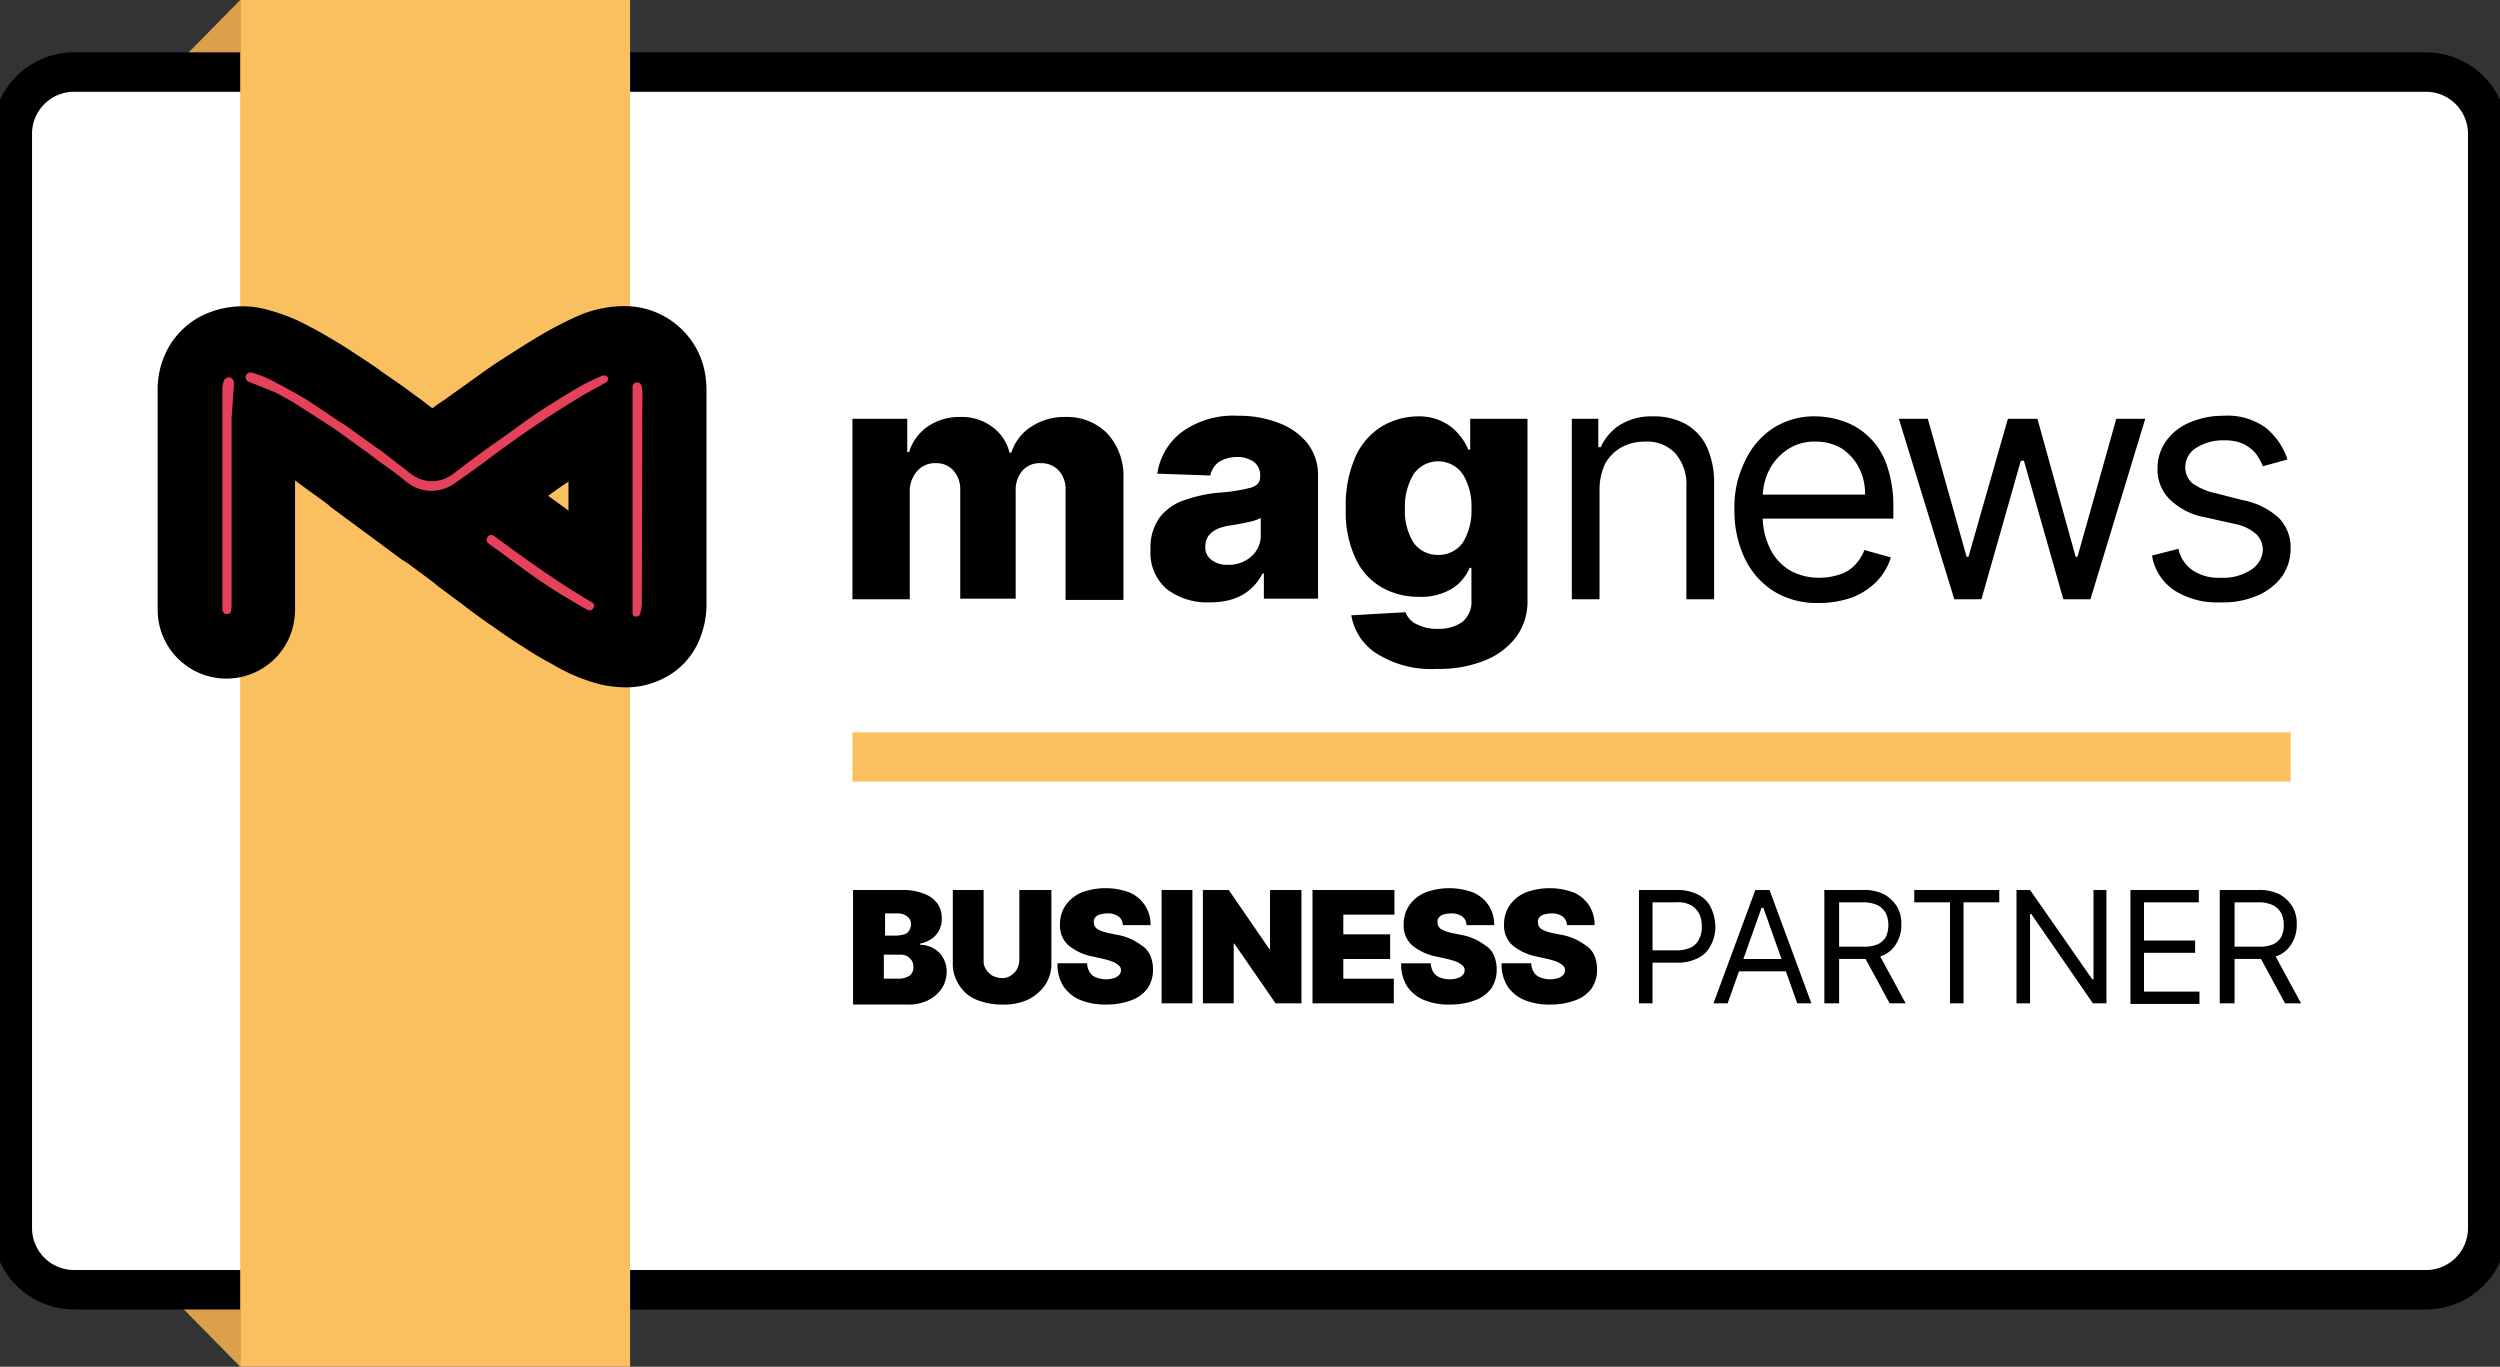 <svg xmlns="http://www.w3.org/2000/svg" xmlns:xlink="http://www.w3.org/1999/xlink" width="253.677" height="138.682" viewBox="0 0 253.677 138.682"><rect x="0" y="0" width="253.677" height="138.682" fill="#333333" stroke="none"/><defs><clipPath id="clip-path"><rect id="Rettangolo_86" data-name="Rettangolo 86" width="253.677" height="138.682" fill="none"></rect></clipPath></defs><g id="logo_business" data-name="logo business" transform="translate(0 0)"><path id="Tracciato_254" data-name="Tracciato 254" d="M34.387,0,26.7,7.812V130.869l7.687,7.812Z" transform="translate(-10.013)" fill="#dba049"></path><g id="Raggruppa_107" data-name="Raggruppa 107" transform="translate(0 0)"><g id="Raggruppa_106" data-name="Raggruppa 106" clip-path="url(#clip-path)"><path id="Tracciato_255" data-name="Tracciato 255" d="M246.928,135.258H8.25A6.268,6.268,0,0,1,2,129.008V17.95A6.268,6.268,0,0,1,8.25,11.7H246.928a6.268,6.268,0,0,1,6.25,6.25V129.07a6.255,6.255,0,0,1-6.25,6.187" transform="translate(-0.75 -4.388)" fill="#fff"></path><path id="Tracciato_256" data-name="Tracciato 256" d="M246.928,135.258H8.25A6.268,6.268,0,0,1,2,129.008V17.95A6.268,6.268,0,0,1,8.25,11.7H246.928a6.268,6.268,0,0,1,6.25,6.25V129.07A6.255,6.255,0,0,1,246.928,135.258Z" transform="translate(-0.75 -4.388)" fill="none" stroke="#000" stroke-width="4"></path><rect id="Rettangolo_84" data-name="Rettangolo 84" width="39.561" height="138.682" transform="translate(24.374)" fill="#fabf5e"></rect><path id="Tracciato_257" data-name="Tracciato 257" d="M54.462,74.719a6.022,6.022,0,0,0,4.562-2.062l-.937.375a6.479,6.479,0,0,1-3.25.5,7.307,7.307,0,0,1-4.125-1.687c-1.062-.812-2.125-1.562-3.187-2.312-1.25-.937-2.562-1.875-3.812-2.75-1-.687-2-1.375-3.062-2-.75-.5-1.562-.937-2.375-1.375-.063,0-.063-.062-.187-.062V82.094a4.679,4.679,0,0,1-.125,1.312,3.569,3.569,0,0,1-4.125,2.625A3.673,3.673,0,0,1,30.9,82.469V60.345a5.288,5.288,0,0,1,.562-2.562,4.891,4.891,0,0,1,2-2.062,5.787,5.787,0,0,1,4.562-.312,15.43,15.43,0,0,1,3.312,1.375c1.125.625,2.312,1.312,3.437,2,1.187.75,2.312,1.562,3.5,2.375,1.125.812,2.25,1.562,3.375,2.375.875.625,1.812,1.312,2.687,2,.312.25.562.437.875.687a.234.234,0,0,0,.375,0c1-.75,2-1.5,3.062-2.25.937-.687,1.875-1.375,2.875-2.062,1.125-.75,2.187-1.562,3.312-2.312,1.062-.687,2.187-1.437,3.312-2.062a32.989,32.989,0,0,1,3.312-1.687,7.866,7.866,0,0,1,3.625-.75A4.833,4.833,0,0,1,79.9,59.533a6.063,6.063,0,0,1,.063,1.062v21a6.449,6.449,0,0,1-.437,2.625,4.533,4.533,0,0,1-2,2.187,5.537,5.537,0,0,1-4.125.312,17.478,17.478,0,0,1-4-1.687c-.937-.562-1.875-1.062-2.75-1.625-1-.625-2-1.312-2.937-2-1-.687-1.937-1.375-2.875-2.062-1.062-.75-2.062-1.562-3.125-2.312-.75-.562-1.5-1.125-2.25-1.625a6.917,6.917,0,0,1-1-.687M72.648,63.345A114.644,114.644,0,0,0,61.4,70.97c3.687,2.75,7.375,5.437,11.25,7.812Z" transform="translate(-11.588 -20.659)"></path><path id="Tracciato_258" data-name="Tracciato 258" d="M73.036,88.382a12.466,12.466,0,0,1-2.562-.312A18.615,18.615,0,0,1,65.6,86.007a33.128,33.128,0,0,1-2.937-1.75c-1.125-.687-2.187-1.437-3.062-2.062-1.125-.75-2.187-1.562-2.937-2.125-.562-.437-1.187-.875-1.75-1.312-.437-.312-.937-.687-1.375-1.062-.5-.375-1-.75-1.437-1.062l-.75-.562a5.405,5.405,0,0,0-.625-.437l-.312-.187-7.437-5.5h.062c-.062-.062-.187-.125-.25-.187-1-.75-2-1.437-3-2.187-.062-.062-.187-.125-.25-.187V80.07a8.408,8.408,0,0,1-.187,2.062,6.927,6.927,0,0,1-3,4.25A6.976,6.976,0,0,1,25.6,80.445V58.321a8.729,8.729,0,0,1,.937-4.125,8.143,8.143,0,0,1,3.375-3.437,9.365,9.365,0,0,1,7.062-.625A17.924,17.924,0,0,1,41.1,51.821l.5.25c1,.562,2.062,1.187,3.062,1.812,1.062.687,2.125,1.375,3.125,2.062l.5.375c1.187.812,2.375,1.625,3.437,2.437.625.437,1.187.875,1.75,1.312a15.163,15.163,0,0,1,1.25-.875c.937-.687,1.937-1.375,2.875-2.062l.437-.312c.937-.687,1.937-1.375,2.937-2,1.062-.687,2.25-1.437,3.5-2.187A40.766,40.766,0,0,1,68.1,50.758,11.715,11.715,0,0,1,73.161,49.7,8.288,8.288,0,0,1,78.6,51.883a8.174,8.174,0,0,1,2.625,5.25,10.594,10.594,0,0,1,.062,1.437V79.632a9.449,9.449,0,0,1-.75,4,7.57,7.57,0,0,1-3.562,3.812,8.323,8.323,0,0,1-3.937.937M65.223,68.945l2.062,1.5V67.508c-.687.437-1.375.937-2.062,1.437" transform="translate(-9.601 -18.635)"></path><path id="Tracciato_259" data-name="Tracciato 259" d="M89.687,93.7l-.625-.375c-3.312-2-6.437-4.25-9.312-6.375a.481.481,0,0,0-.625.063.888.888,0,0,0-.125.375.344.344,0,0,0,.187.312c.437.375.937.687,1.437,1.062.75.562,1.812,1.312,2.812,2.062.812.562,1.812,1.25,2.812,1.875.812.5,1.687,1,2.625,1.562l.375.187a.23.23,0,0,0,.187.063.445.445,0,0,0,.375-.187.383.383,0,0,0-.125-.625" transform="translate(-29.627 -32.575)" fill="#e6415b"></path><path id="Tracciato_260" data-name="Tracciato 260" d="M103.7,63.287a2.8,2.8,0,0,0-.062-.75.483.483,0,0,0-.5-.437.446.446,0,0,0-.437.5V85.474a.35.35,0,0,0,.312.375h.063a.343.343,0,0,0,.375-.25,3.427,3.427,0,0,0,.187-1.312Z" transform="translate(-38.515 -23.289)" fill="#e6415b"></path><path id="Tracciato_261" data-name="Tracciato 261" d="M36.912,61.29a.594.594,0,0,0-.625.25,2.611,2.611,0,0,0-.187,1.125V84.852a.584.584,0,0,0,.312.437h.125a.67.67,0,0,0,.375-.125l.062-.062v-.062c0-.125.062-.312.062-.625V65.478l.25-3.625a.633.633,0,0,0-.375-.562" transform="translate(-13.538 -22.979)" fill="#e6415b"></path><path id="Tracciato_262" data-name="Tracciato 262" d="M76.077,60.8a20.342,20.342,0,0,0-3.062,1.562c-1.062.625-2.125,1.312-3.125,1.937-.937.625-1.812,1.25-2.75,1.937l-.437.312c-.937.687-1.875,1.312-2.812,2s-1.937,1.437-3,2.25a3.469,3.469,0,0,1-4.187,0,4.378,4.378,0,0,1-.625-.5l-1-.75c-.625-.5-1.187-.937-1.812-1.375-1.062-.75-2.187-1.562-3.312-2.375l-.625-.375c-1-.687-1.937-1.312-2.875-1.937-.875-.562-1.812-1.062-2.812-1.625l-.5-.25a11.866,11.866,0,0,0-2.625-1.125.548.548,0,0,0-.625.312.516.516,0,0,0,.312.625l2.5,1a5.5,5.5,0,0,1,.625.312l.687.375c.562.312,1.187.687,1.75,1.062,1.25.812,2.25,1.437,3.187,2.062,1.062.75,2.062,1.5,3.125,2.25l1.5,1.125c.812.562,1.687,1.187,2.5,1.875a4.178,4.178,0,0,0,2.437,1h.312a3.97,3.97,0,0,0,1.437-.312l.562-.25,3.312-2.375a107.293,107.293,0,0,1,10.375-7l1.937-1.062a.419.419,0,0,0,.187-.5.5.5,0,0,0-.562-.187" transform="translate(-14.954 -22.679)" fill="#e6415b"></path><path id="Tracciato_263" data-name="Tracciato 263" d="M138.4,86.2V67.887h5.562v3.375h.187a4.873,4.873,0,0,1,1.937-2.625,5.675,5.675,0,0,1,3.25-.937,5.161,5.161,0,0,1,3.25,1,4.493,4.493,0,0,1,1.75,2.625h.188a4.831,4.831,0,0,1,2-2.625,6.05,6.05,0,0,1,3.5-1,5.7,5.7,0,0,1,4.25,1.687A6.355,6.355,0,0,1,165.9,73.95V86.262h-5.875V75.2a2.822,2.822,0,0,0-.687-2.062,2.4,2.4,0,0,0-1.812-.75,2.358,2.358,0,0,0-1.875.75,3.037,3.037,0,0,0-.687,2.062V86.137h-5.625v-11a2.869,2.869,0,0,0-.687-2,2.312,2.312,0,0,0-1.812-.75,2.377,2.377,0,0,0-1.875.812,3.1,3.1,0,0,0-.75,2.187V86.2Z" transform="translate(-51.903 -25.389)"></path><path id="Tracciato_264" data-name="Tracciato 264" d="M192.8,86.437a6.817,6.817,0,0,1-4.312-1.312,4.852,4.852,0,0,1-1.687-4.062,5.152,5.152,0,0,1,.937-3.25,5.205,5.205,0,0,1,2.5-1.75,14.741,14.741,0,0,1,3.375-.75,17.8,17.8,0,0,0,3.312-.5c.687-.187,1-.562,1-1.125v-.062a1.728,1.728,0,0,0-.625-1.437,2.844,2.844,0,0,0-1.687-.5,3.482,3.482,0,0,0-1.875.5,2.3,2.3,0,0,0-.875,1.375l-5.375-.187a6.469,6.469,0,0,1,2.437-4.187,8.877,8.877,0,0,1,5.75-1.687,11.109,11.109,0,0,1,4.187.75,6.7,6.7,0,0,1,2.875,2.062,5.255,5.255,0,0,1,1.062,3.312V86.062h-5.5V83.5h-.125c-1.062,2-2.812,2.937-5.375,2.937m1.812-3.812a3.431,3.431,0,0,0,2.375-.812,2.8,2.8,0,0,0,1-2.187v-1.75a5.086,5.086,0,0,1-1.375.437c-.562.125-1.187.25-1.687.312-1.75.25-2.562,1-2.562,2.125a1.537,1.537,0,0,0,.625,1.375,2.521,2.521,0,0,0,1.625.5" transform="translate(-70.055 -25.314)"></path><path id="Tracciato_265" data-name="Tracciato 265" d="M227.75,93.224a10.337,10.337,0,0,1-6.125-1.562,5.694,5.694,0,0,1-2.562-3.875l5.5-.312a2.163,2.163,0,0,0,1.062,1.187,4.613,4.613,0,0,0,2.25.5,4.167,4.167,0,0,0,2.437-.687,2.678,2.678,0,0,0,.937-2.312V82.974h-.187A4.507,4.507,0,0,1,229.25,85.1a6.14,6.14,0,0,1-3.375.812,7.524,7.524,0,0,1-3.687-.937,6.514,6.514,0,0,1-2.687-2.937,11.075,11.075,0,0,1-1-5.062,12.03,12.03,0,0,1,1-5.312,6.857,6.857,0,0,1,2.687-3.062,7.3,7.3,0,0,1,3.562-1,5.374,5.374,0,0,1,3.437,1.062,5.985,5.985,0,0,1,1.75,2.312h.188V67.85h5.812V86.224a6.031,6.031,0,0,1-1.187,3.812,7.474,7.474,0,0,1-3.25,2.375,12.193,12.193,0,0,1-4.75.812m.125-11.562a3,3,0,0,0,2.5-1.25,6.073,6.073,0,0,0,.875-3.437,6.152,6.152,0,0,0-.875-3.5,3.037,3.037,0,0,0-5,0,6.444,6.444,0,0,0-.875,3.5,6.072,6.072,0,0,0,.875,3.437,3,3,0,0,0,2.5,1.25" transform="translate(-81.943 -25.352)"></path><path id="Tracciato_266" data-name="Tracciato 266" d="M258.012,75.162v11H255.2V67.85h2.687v2.875h.25a5.208,5.208,0,0,1,1.937-2.25,6.142,6.142,0,0,1,3.375-.875,6.744,6.744,0,0,1,3.25.75,5.243,5.243,0,0,1,2.187,2.312,8.735,8.735,0,0,1,.75,3.875V86.162h-2.812V74.725A4.786,4.786,0,0,0,265.7,71.35a3.913,3.913,0,0,0-3.062-1.187,4.938,4.938,0,0,0-2.375.562,4.375,4.375,0,0,0-1.687,1.687,6.165,6.165,0,0,0-.562,2.75" transform="translate(-95.706 -25.352)"></path><path id="Tracciato_267" data-name="Tracciato 267" d="M290.162,86.537a8.277,8.277,0,0,1-4.562-1.187,7.974,7.974,0,0,1-2.937-3.312A11.251,11.251,0,0,1,281.6,77.1a10.441,10.441,0,0,1,1.062-4.937,8.014,8.014,0,0,1,2.875-3.375A7.715,7.715,0,0,1,289.85,67.6a8.9,8.9,0,0,1,2.812.5,6.921,6.921,0,0,1,2.562,1.562,7.072,7.072,0,0,1,1.812,2.812,12.475,12.475,0,0,1,.688,4.312v1.187H283.6V75.537h11.25a5.582,5.582,0,0,0-.625-2.75,5.23,5.23,0,0,0-1.75-1.937,5.129,5.129,0,0,0-2.625-.687,4.862,4.862,0,0,0-2.875.812A5.578,5.578,0,0,0,285.1,73.1a6.176,6.176,0,0,0-.625,2.812v1.625a7.432,7.432,0,0,0,.75,3.5,5.225,5.225,0,0,0,2,2.187,5.938,5.938,0,0,0,3,.75,6.4,6.4,0,0,0,2-.312,3.618,3.618,0,0,0,1.562-.937,4.476,4.476,0,0,0,1-1.562l2.687.75a6.016,6.016,0,0,1-1.437,2.437,6.933,6.933,0,0,1-2.5,1.625,9.806,9.806,0,0,1-3.375.562" transform="translate(-105.607 -25.352)"></path><path id="Tracciato_268" data-name="Tracciato 268" d="M313.925,86.312,308.3,68h2.937l3.937,14h.187l4-14h3l3.875,14h.188l3.937-14H333.3l-5.562,18.312h-2.75l-4-14.062h-.312l-4,14.062Z" transform="translate(-115.62 -25.502)"></path><path id="Tracciato_269" data-name="Tracciato 269" d="M363.149,71.937l-2.5.687a6.208,6.208,0,0,0-.687-1.25,4.014,4.014,0,0,0-1.25-1,4.566,4.566,0,0,0-2-.375,4.963,4.963,0,0,0-2.812.75,2.3,2.3,0,0,0-1.125,1.937,2.14,2.14,0,0,0,.75,1.687,6.578,6.578,0,0,0,2.375,1l2.687.687a7.564,7.564,0,0,1,3.687,1.812A4.24,4.24,0,0,1,363.462,81a4.843,4.843,0,0,1-.875,2.812,6.009,6.009,0,0,1-2.5,1.937,8.74,8.74,0,0,1-3.75.687,8.073,8.073,0,0,1-4.625-1.187,5.255,5.255,0,0,1-2.312-3.562L352.087,81a3.5,3.5,0,0,0,1.437,2.187,4.693,4.693,0,0,0,2.812.75,5.153,5.153,0,0,0,3.125-.812,2.563,2.563,0,0,0,1.187-2,2.269,2.269,0,0,0-.687-1.625,4.536,4.536,0,0,0-2.062-1l-3.062-.687a6.865,6.865,0,0,1-3.687-1.875,4.24,4.24,0,0,1-1.187-3.125,4.65,4.65,0,0,1,.875-2.75,5.5,5.5,0,0,1,2.375-1.875,8.649,8.649,0,0,1,3.437-.687,6.615,6.615,0,0,1,4.25,1.187,6.97,6.97,0,0,1,2.25,3.25" transform="translate(-131.034 -25.314)"></path><line id="Linea_12" data-name="Linea 12" x2="145.932" transform="translate(86.497 76.809)" fill="none" stroke="#fabf5e" stroke-width="5"></line><path id="Tracciato_270" data-name="Tracciato 270" d="M138.5,156V144.5h5a5.5,5.5,0,0,1,2.187.375,2.924,2.924,0,0,1,1.375,1,2.491,2.491,0,0,1,.437,1.5,2.386,2.386,0,0,1-1,2.062,3.405,3.405,0,0,1-1.187.5v.125a2.676,2.676,0,0,1,1.375.375,2.254,2.254,0,0,1,.937.937,2.589,2.589,0,0,1,.375,1.437,3.143,3.143,0,0,1-.5,1.687,3.658,3.658,0,0,1-1.375,1.187,4.55,4.55,0,0,1-2.187.438H138.5Zm3.125-6.875h1.312a3.137,3.137,0,0,0,.75-.125.776.776,0,0,0,.5-.375,1.056,1.056,0,0,0,.187-.625.928.928,0,0,0-.375-.812,1.535,1.535,0,0,0-.937-.312H141.75v2.25Zm0,4.375h1.437a2.07,2.07,0,0,0,1.187-.312,1.049,1.049,0,0,0,.375-.875,1.26,1.26,0,0,0-.187-.687,1.685,1.685,0,0,0-.5-.437,1.593,1.593,0,0,0-.812-.125h-1.5Z" transform="translate(-51.941 -54.191)"></path><path id="Tracciato_271" data-name="Tracciato 271" d="M161.575,144.5H164.7v7.375a3.807,3.807,0,0,1-.625,2.25,4.575,4.575,0,0,1-1.75,1.5,5.8,5.8,0,0,1-2.625.5,6.776,6.776,0,0,1-2.625-.5,3.719,3.719,0,0,1-1.75-1.5,3.807,3.807,0,0,1-.625-2.25V144.5h3.125v7.125a1.506,1.506,0,0,0,.25.937,1.986,1.986,0,0,0,.625.625,2.317,2.317,0,0,0,.937.25,1.506,1.506,0,0,0,.937-.25,1.986,1.986,0,0,0,.625-.625,2.317,2.317,0,0,0,.25-.937V144.5Z" transform="translate(-58.016 -54.191)"></path><path id="Tracciato_272" data-name="Tracciato 272" d="M178.325,147.95a1.093,1.093,0,0,0-.437-.875,1.856,1.856,0,0,0-1.125-.312,3.165,3.165,0,0,0-.812.125.8.8,0,0,0-.437.312.527.527,0,0,0-.125.437.793.793,0,0,0,.062.375,1.1,1.1,0,0,0,.25.313,3.71,3.71,0,0,0,.5.25c.188.063.438.125.687.188l.937.188a5.507,5.507,0,0,1,1.625.562,8.773,8.773,0,0,1,1.125.75,2.447,2.447,0,0,1,.625,1,3.639,3.639,0,0,1,.187,1.187,3.365,3.365,0,0,1-.562,1.937,3.563,3.563,0,0,1-1.625,1.187,7.167,7.167,0,0,1-2.5.438,6.8,6.8,0,0,1-2.625-.437,3.844,3.844,0,0,1-1.75-1.375,4.081,4.081,0,0,1-.625-2.375h3a1.807,1.807,0,0,0,.25.875,1.258,1.258,0,0,0,.687.562,2.591,2.591,0,0,0,1,.188,2.774,2.774,0,0,0,.812-.125,1.361,1.361,0,0,0,.5-.312.71.71,0,0,0,.188-.5.567.567,0,0,0-.187-.437,2.181,2.181,0,0,0-.562-.375,6.446,6.446,0,0,0-1-.312l-1.125-.25a5.514,5.514,0,0,1-2.437-1.125,2.656,2.656,0,0,1-.875-2.125,3.365,3.365,0,0,1,.562-1.937,3.791,3.791,0,0,1,1.625-1.312,7.009,7.009,0,0,1,4.875,0,3.608,3.608,0,0,1,1.562,1.312,3.569,3.569,0,0,1,.562,2Z" transform="translate(-64.392 -54.079)"></path><rect id="Rettangolo_85" data-name="Rettangolo 85" width="3.125" height="11.5" transform="translate(117.87 90.309)"></rect><path id="Tracciato_273" data-name="Tracciato 273" d="M205.3,144.5V156h-2.625l-4.187-6.062h-.062V156H195.3V144.5h2.625l4.125,6h.062v-6Z" transform="translate(-73.242 -54.191)"></path><path id="Tracciato_274" data-name="Tracciato 274" d="M213.1,156V144.5h8.312V147h-5.187v2h4.75v2.5h-4.75v2h5.125V156Z" transform="translate(-79.918 -54.191)"></path><path id="Tracciato_275" data-name="Tracciato 275" d="M234.125,147.95a1.093,1.093,0,0,0-.437-.875,1.856,1.856,0,0,0-1.125-.312,3.166,3.166,0,0,0-.812.125.8.8,0,0,0-.437.312.527.527,0,0,0-.125.437.793.793,0,0,0,.063.375,1.1,1.1,0,0,0,.25.313,3.711,3.711,0,0,0,.5.25c.188.063.437.125.687.188l.937.188a5.507,5.507,0,0,1,1.625.562,8.772,8.772,0,0,1,1.125.75,2.447,2.447,0,0,1,.625,1,3.639,3.639,0,0,1,.188,1.187,3.365,3.365,0,0,1-.562,1.937A3.563,3.563,0,0,1,235,155.575a7.167,7.167,0,0,1-2.5.438,6.8,6.8,0,0,1-2.625-.437,3.844,3.844,0,0,1-1.75-1.375,4.081,4.081,0,0,1-.625-2.375h3a1.807,1.807,0,0,0,.25.875,1.258,1.258,0,0,0,.687.562,2.591,2.591,0,0,0,1,.188,2.774,2.774,0,0,0,.812-.125,1.361,1.361,0,0,0,.5-.312.71.71,0,0,0,.187-.5.567.567,0,0,0-.187-.437,2.181,2.181,0,0,0-.562-.375,6.447,6.447,0,0,0-1-.312l-1.125-.25a5.514,5.514,0,0,1-2.437-1.125,2.656,2.656,0,0,1-.875-2.125,3.365,3.365,0,0,1,.562-1.937,3.791,3.791,0,0,1,1.625-1.312,7.009,7.009,0,0,1,4.875,0,3.608,3.608,0,0,1,1.562,1.312,3.569,3.569,0,0,1,.562,2Z" transform="translate(-85.318 -54.079)"></path><path id="Tracciato_276" data-name="Tracciato 276" d="M250.425,147.95a1.093,1.093,0,0,0-.437-.875,1.856,1.856,0,0,0-1.125-.312,3.165,3.165,0,0,0-.812.125.8.8,0,0,0-.437.312.527.527,0,0,0-.125.437.793.793,0,0,0,.062.375,1.1,1.1,0,0,0,.25.313,3.711,3.711,0,0,0,.5.25c.187.063.437.125.687.188l.937.188a5.507,5.507,0,0,1,1.625.562,8.776,8.776,0,0,1,1.125.75,2.447,2.447,0,0,1,.625,1,3.639,3.639,0,0,1,.187,1.187,3.364,3.364,0,0,1-.562,1.937,3.563,3.563,0,0,1-1.625,1.187,7.167,7.167,0,0,1-2.5.438,6.8,6.8,0,0,1-2.625-.437,3.844,3.844,0,0,1-1.75-1.375,4.081,4.081,0,0,1-.625-2.375h3a1.807,1.807,0,0,0,.25.875,1.258,1.258,0,0,0,.687.562,2.591,2.591,0,0,0,1,.188,2.774,2.774,0,0,0,.812-.125,1.361,1.361,0,0,0,.5-.312.71.71,0,0,0,.188-.5.567.567,0,0,0-.188-.437,2.181,2.181,0,0,0-.562-.375,6.445,6.445,0,0,0-1-.312l-1.125-.25a5.514,5.514,0,0,1-2.437-1.125,2.656,2.656,0,0,1-.875-2.125,3.365,3.365,0,0,1,.562-1.937,3.791,3.791,0,0,1,1.625-1.312,7.009,7.009,0,0,1,4.875,0,3.608,3.608,0,0,1,1.562,1.312,3.569,3.569,0,0,1,.562,2Z" transform="translate(-91.431 -54.079)"></path><path id="Tracciato_277" data-name="Tracciato 277" d="M266.1,156V144.5h3.875a4.527,4.527,0,0,1,2.187.5,2.821,2.821,0,0,1,1.25,1.312,4.593,4.593,0,0,1,.438,1.875,3.774,3.774,0,0,1-.437,1.875,2.821,2.821,0,0,1-1.25,1.312,4.528,4.528,0,0,1-2.187.5h-2.812v-1.25h2.75a3.347,3.347,0,0,0,1.5-.312,1.843,1.843,0,0,0,.812-.875,2.632,2.632,0,0,0,.25-1.25,2.8,2.8,0,0,0-.25-1.25,2.177,2.177,0,0,0-.812-.875,2.679,2.679,0,0,0-1.5-.312h-2.437V156Z" transform="translate(-99.794 -54.191)"></path><path id="Tracciato_278" data-name="Tracciato 278" d="M279.637,156H278.2l4.25-11.5h1.437l4.25,11.5H286.7l-3.437-9.687h-.187Zm.5-4.5h5.875v1.25h-5.875Z" transform="translate(-104.332 -54.191)"></path><path id="Tracciato_279" data-name="Tracciato 279" d="M296.2,156V144.5h3.875a4.55,4.55,0,0,1,2.187.437,3.609,3.609,0,0,1,1.312,1.25,3.391,3.391,0,0,1,.438,1.812,3.54,3.54,0,0,1-.438,1.812,3.012,3.012,0,0,1-1.25,1.25,4.55,4.55,0,0,1-2.187.437h-3.125v-1.25h3.125a3.415,3.415,0,0,0,1.5-.25,1.9,1.9,0,0,0,.812-.75,2.945,2.945,0,0,0,0-2.375,2.032,2.032,0,0,0-.812-.812,3.347,3.347,0,0,0-1.5-.312H297.7V156Zm5.437-5.187L304.45,156h-1.625l-2.812-5.187Z" transform="translate(-111.082 -54.191)"></path><path id="Tracciato_280" data-name="Tracciato 280" d="M310.8,145.75V144.5h8.625v1.25H315.8V156h-1.375V145.75Z" transform="translate(-116.558 -54.191)"></path><path id="Tracciato_281" data-name="Tracciato 281" d="M336.525,144.5V156H335.15l-6.25-9.062h-.125V156H327.4V144.5h1.375l6.312,9.062h.125V144.5Z" transform="translate(-122.783 -54.191)"></path><path id="Tracciato_282" data-name="Tracciato 282" d="M345.9,156V144.5h6.937v1.25h-5.562v3.875h5.187v1.25h-5.187v3.937H352.9v1.25h-7Z" transform="translate(-129.721 -54.191)"></path><path id="Tracciato_283" data-name="Tracciato 283" d="M360.4,156V144.5h3.875a4.55,4.55,0,0,1,2.187.437,3.609,3.609,0,0,1,1.312,1.25,3.391,3.391,0,0,1,.437,1.812,3.54,3.54,0,0,1-.437,1.812,3.012,3.012,0,0,1-1.25,1.25,4.55,4.55,0,0,1-2.187.437h-3.125v-1.25h3.125a3.414,3.414,0,0,0,1.5-.25,1.9,1.9,0,0,0,.812-.75,2.945,2.945,0,0,0,0-2.375,2.031,2.031,0,0,0-.812-.812,3.347,3.347,0,0,0-1.5-.312H361.9V156Zm5.437-5.187L368.65,156h-1.625l-2.812-5.187Z" transform="translate(-135.159 -54.191)"></path></g></g></g></svg>
